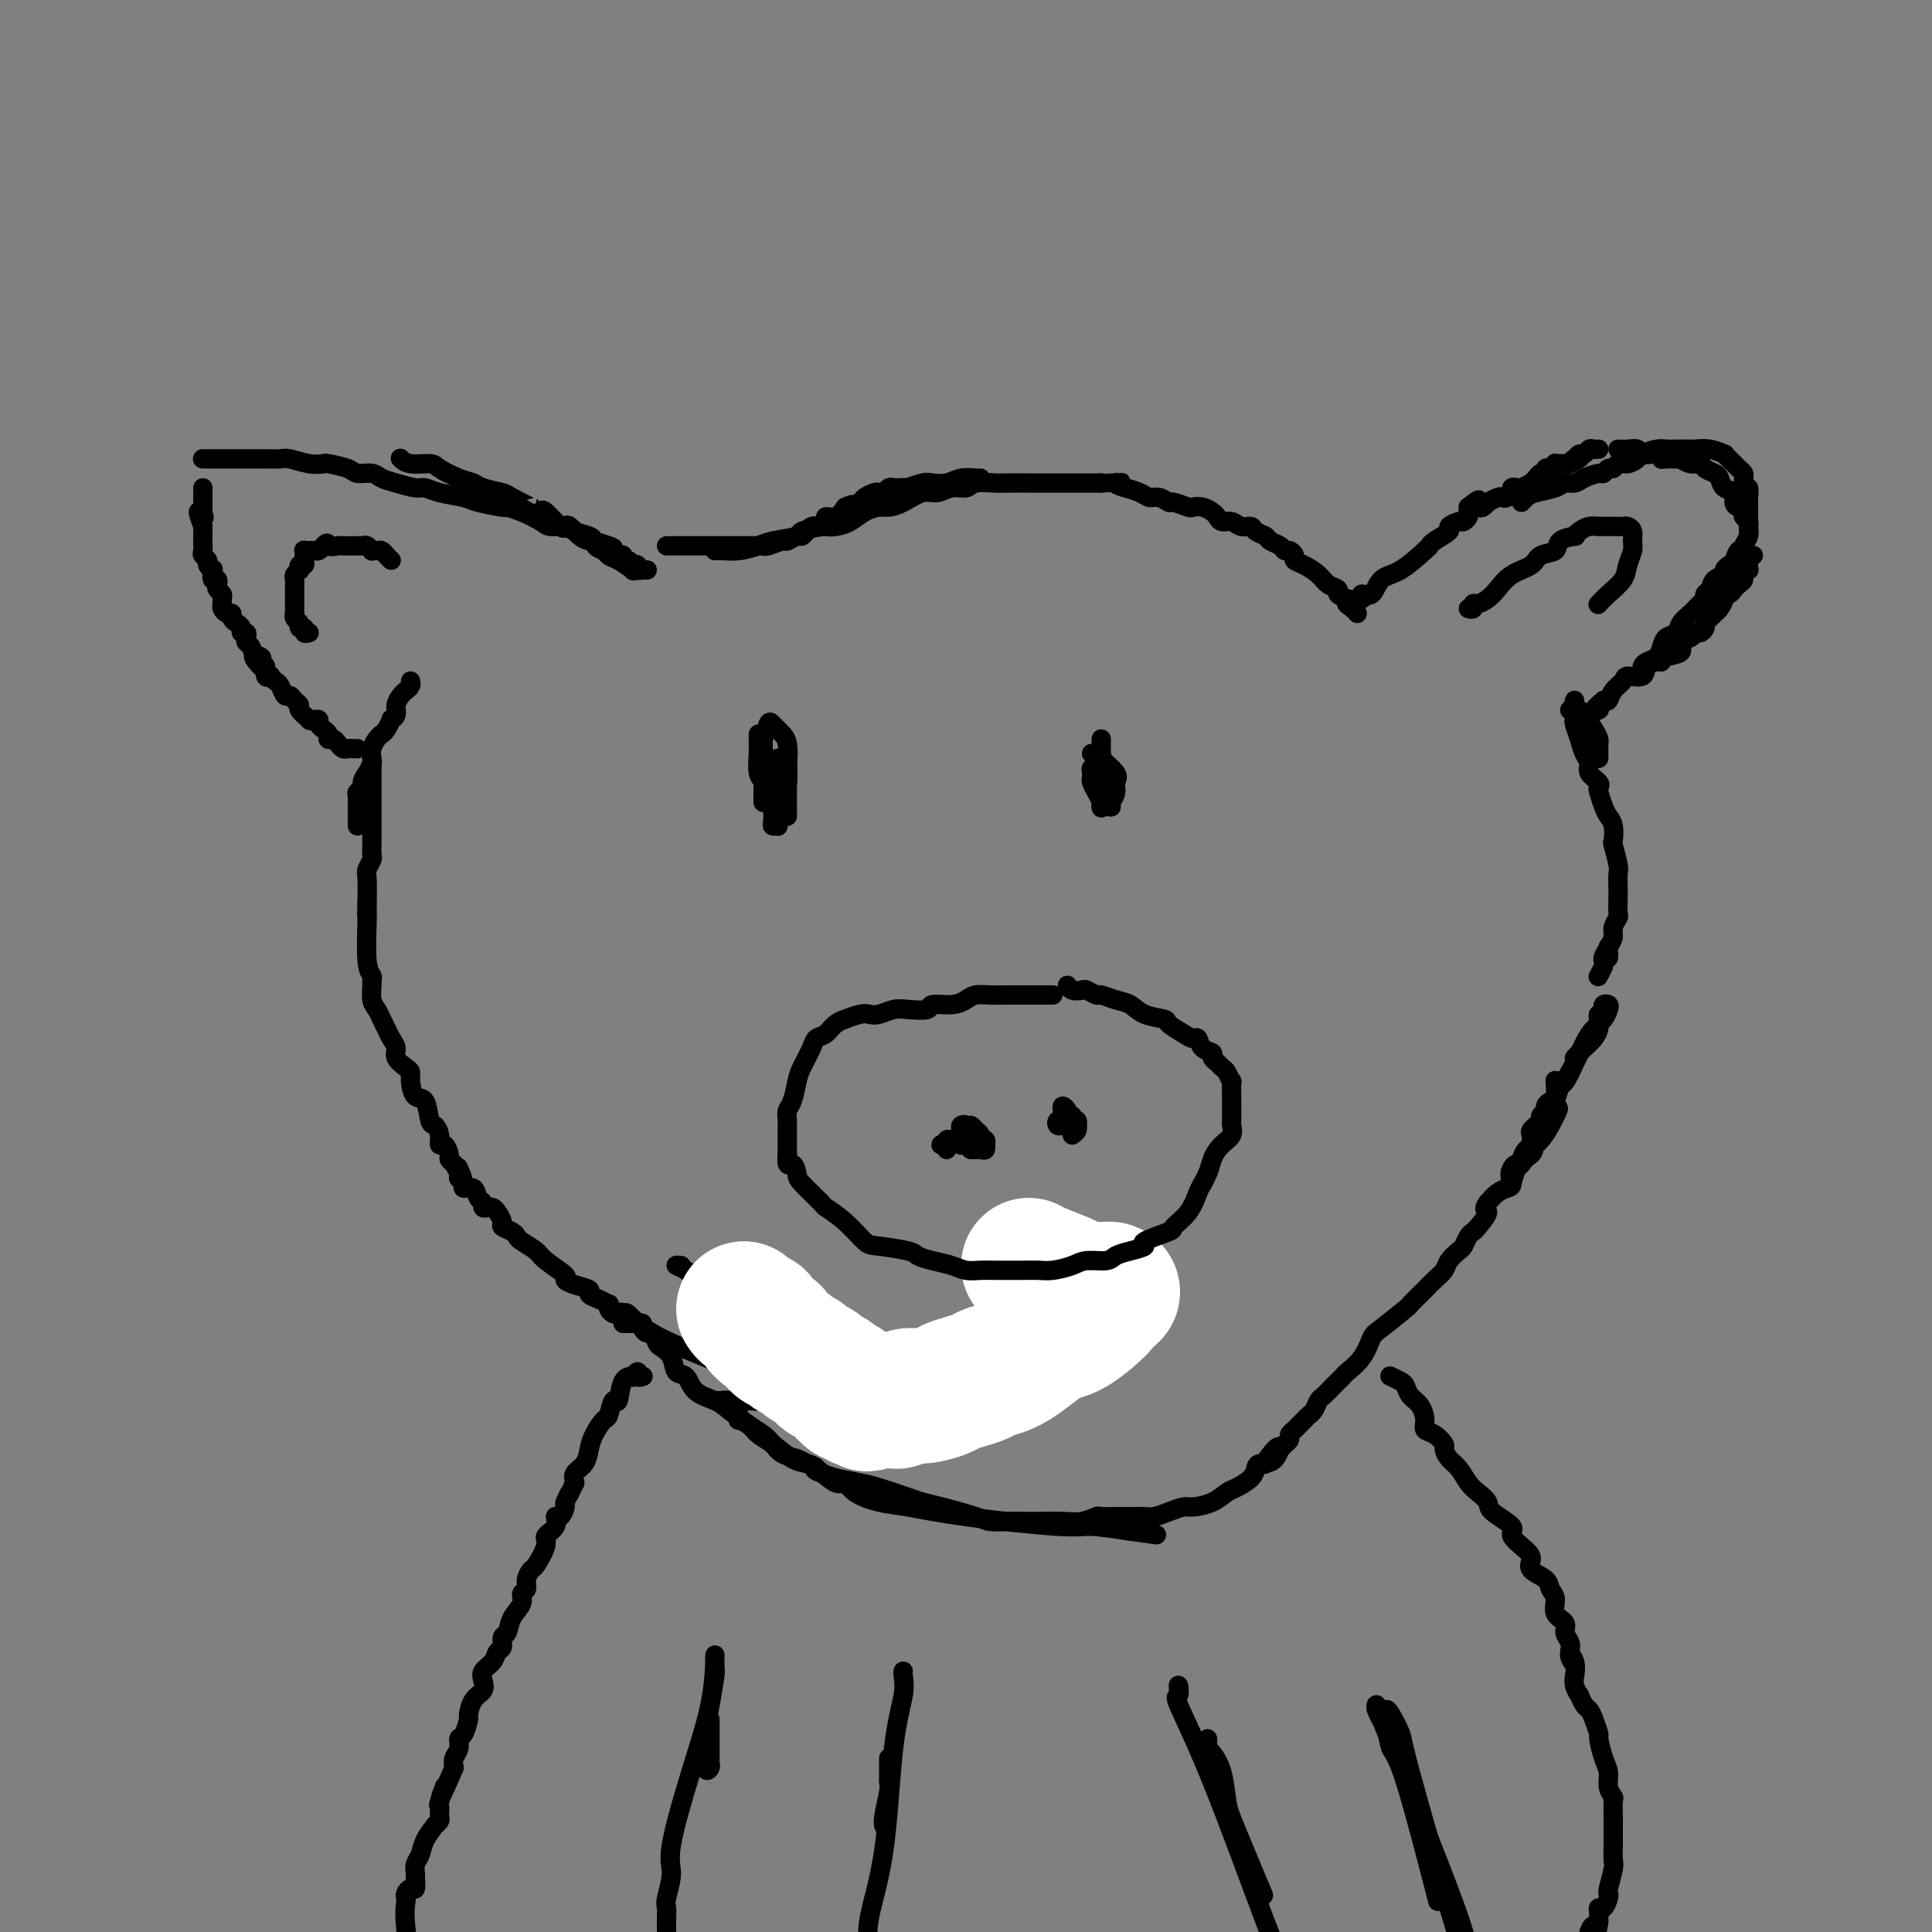 <svg viewBox='0 0 400 400' version='1.1' xmlns='http://www.w3.org/2000/svg' xmlns:xlink='http://www.w3.org/1999/xlink'><rect x="0" y="0" width="400" height="400" fill="#808080" stroke="none"/><g fill='none' stroke='#000000' stroke-width='4' stroke-linecap='round' stroke-linejoin='round'><path d='M77,158c-0.000,0.336 -0.000,0.671 0,1c0.000,0.329 0.000,0.650 0,1c-0.000,0.350 -0.000,0.728 0,1c0.000,0.272 0.000,0.436 0,1c-0.000,0.564 -0.000,1.526 0,2c0.000,0.474 0.000,0.459 0,1c-0.000,0.541 -0.000,1.638 0,2c0.000,0.362 0.000,-0.010 0,0c-0.000,0.010 -0.000,0.401 0,1c0.000,0.599 0.000,1.406 0,2c-0.000,0.594 -0.000,0.975 0,1c0.000,0.025 0.001,-0.307 0,0c-0.001,0.307 -0.004,1.252 0,2c0.004,0.748 0.015,1.300 0,2c-0.015,0.700 -0.057,1.547 0,2c0.057,0.453 0.211,0.513 0,1c-0.211,0.487 -0.788,1.400 -1,2c-0.212,0.600 -0.061,0.886 0,2c0.061,1.114 0.030,3.057 0,5'/><path d='M76,187c-0.154,4.653 -0.037,1.786 0,1c0.037,-0.786 -0.004,0.511 0,1c0.004,0.489 0.054,0.171 0,2c-0.054,1.829 -0.211,5.806 0,8c0.211,2.194 0.792,2.604 1,3c0.208,0.396 0.045,0.777 0,1c-0.045,0.223 0.030,0.286 0,1c-0.030,0.714 -0.163,2.078 0,3c0.163,0.922 0.622,1.402 1,2c0.378,0.598 0.674,1.315 1,2c0.326,0.685 0.682,1.339 1,2c0.318,0.661 0.597,1.328 1,2c0.403,0.672 0.931,1.347 1,2c0.069,0.653 -0.319,1.282 0,2c0.319,0.718 1.346,1.523 2,2c0.654,0.477 0.935,0.626 1,1c0.065,0.374 -0.085,0.975 0,2c0.085,1.025 0.405,2.476 1,3c0.595,0.524 1.465,0.120 2,1c0.535,0.880 0.734,3.043 1,4c0.266,0.957 0.597,0.708 1,1c0.403,0.292 0.878,1.125 1,2c0.122,0.875 -0.108,1.793 0,2c0.108,0.207 0.555,-0.295 1,0c0.445,0.295 0.889,1.387 1,2c0.111,0.613 -0.111,0.747 0,1c0.111,0.253 0.556,0.627 1,1'/><path d='M94,241c2.851,5.439 1.480,2.036 1,1c-0.480,-1.036 -0.069,0.295 0,1c0.069,0.705 -0.203,0.784 0,1c0.203,0.216 0.881,0.568 1,1c0.119,0.432 -0.323,0.942 0,1c0.323,0.058 1.410,-0.338 2,0c0.590,0.338 0.683,1.411 1,2c0.317,0.589 0.858,0.696 1,1c0.142,0.304 -0.115,0.806 0,1c0.115,0.194 0.604,0.079 1,0c0.396,-0.079 0.701,-0.123 1,0c0.299,0.123 0.591,0.415 1,1c0.409,0.585 0.934,1.465 1,2c0.066,0.535 -0.326,0.724 0,1c0.326,0.276 1.369,0.639 2,1c0.631,0.361 0.850,0.720 1,1c0.150,0.280 0.231,0.481 1,1c0.769,0.519 2.224,1.358 3,2c0.776,0.642 0.871,1.089 2,2c1.129,0.911 3.292,2.286 4,3c0.708,0.714 -0.039,0.769 0,1c0.039,0.231 0.866,0.640 2,1c1.134,0.360 2.577,0.670 3,1c0.423,0.330 -0.175,0.680 0,1c0.175,0.320 1.122,0.611 2,1c0.878,0.389 1.688,0.875 2,1c0.312,0.125 0.125,-0.111 0,0c-0.125,0.111 -0.187,0.568 0,1c0.187,0.432 0.625,0.838 1,1c0.375,0.162 0.688,0.081 1,0'/><path d='M128,272c3.946,2.773 1.809,0.704 1,0c-0.809,-0.704 -0.292,-0.043 0,0c0.292,0.043 0.358,-0.532 1,0c0.642,0.532 1.859,2.170 5,4c3.141,1.830 8.204,3.853 11,5c2.796,1.147 3.324,1.418 5,2c1.676,0.582 4.501,1.476 6,2c1.499,0.524 1.673,0.680 2,1c0.327,0.320 0.808,0.806 1,1c0.192,0.194 0.096,0.097 0,0'/><path d='M74,171c-0.000,-0.372 -0.000,-0.744 0,-1c0.000,-0.256 0.000,-0.397 0,-1c-0.000,-0.603 -0.001,-1.668 0,-2c0.001,-0.332 0.004,0.070 0,0c-0.004,-0.070 -0.016,-0.613 0,-1c0.016,-0.387 0.060,-0.617 0,-1c-0.060,-0.383 -0.222,-0.919 0,-1c0.222,-0.081 0.830,0.291 1,0c0.170,-0.291 -0.099,-1.247 0,-2c0.099,-0.753 0.565,-1.305 1,-2c0.435,-0.695 0.837,-1.535 1,-2c0.163,-0.465 0.085,-0.557 0,-1c-0.085,-0.443 -0.176,-1.237 0,-2c0.176,-0.763 0.621,-1.496 1,-2c0.379,-0.504 0.694,-0.778 1,-1c0.306,-0.222 0.603,-0.391 1,-1c0.397,-0.609 0.894,-1.658 1,-2c0.106,-0.342 -0.179,0.025 0,0c0.179,-0.025 0.822,-0.440 1,-1c0.178,-0.560 -0.110,-1.264 0,-2c0.110,-0.736 0.618,-1.504 1,-2c0.382,-0.496 0.639,-0.721 1,-1c0.361,-0.279 0.828,-0.614 1,-1c0.172,-0.386 0.049,-0.825 0,-1c-0.049,-0.175 -0.025,-0.088 0,0'/><path d='M74,155c-0.447,-0.002 -0.893,-0.003 -1,0c-0.107,0.003 0.126,0.011 0,0c-0.126,-0.011 -0.612,-0.041 -1,0c-0.388,0.041 -0.678,0.154 -1,0c-0.322,-0.154 -0.675,-0.576 -1,-1c-0.325,-0.424 -0.622,-0.848 -1,-1c-0.378,-0.152 -0.836,-0.030 -1,0c-0.164,0.030 -0.034,-0.033 0,0c0.034,0.033 -0.029,0.163 0,0c0.029,-0.163 0.149,-0.618 0,-1c-0.149,-0.382 -0.566,-0.691 -1,-1c-0.434,-0.309 -0.885,-0.617 -1,-1c-0.115,-0.383 0.105,-0.841 0,-1c-0.105,-0.159 -0.535,-0.017 -1,0c-0.465,0.017 -0.965,-0.089 -1,0c-0.035,0.089 0.394,0.373 0,0c-0.394,-0.373 -1.611,-1.405 -2,-2c-0.389,-0.595 0.050,-0.755 0,-1c-0.050,-0.245 -0.591,-0.576 -1,-1c-0.409,-0.424 -0.688,-0.940 -1,-1c-0.312,-0.060 -0.657,0.337 -1,0c-0.343,-0.337 -0.684,-1.409 -1,-2c-0.316,-0.591 -0.606,-0.702 -1,-1c-0.394,-0.298 -0.893,-0.784 -1,-1c-0.107,-0.216 0.177,-0.161 0,0c-0.177,0.161 -0.817,0.428 -1,0c-0.183,-0.428 0.091,-1.551 0,-2c-0.091,-0.449 -0.545,-0.225 -1,0'/><path d='M54,138c-3.045,-3.112 -0.659,-2.392 0,-2c0.659,0.392 -0.411,0.455 -1,0c-0.589,-0.455 -0.698,-1.427 -1,-2c-0.302,-0.573 -0.798,-0.745 -1,-1c-0.202,-0.255 -0.109,-0.593 0,-1c0.109,-0.407 0.236,-0.882 0,-1c-0.236,-0.118 -0.833,0.122 -1,0c-0.167,-0.122 0.096,-0.606 0,-1c-0.096,-0.394 -0.551,-0.697 -1,-1c-0.449,-0.303 -0.891,-0.606 -1,-1c-0.109,-0.394 0.114,-0.879 0,-1c-0.114,-0.121 -0.565,0.122 -1,0c-0.435,-0.122 -0.852,-0.610 -1,-1c-0.148,-0.390 -0.026,-0.681 0,-1c0.026,-0.319 -0.045,-0.664 0,-1c0.045,-0.336 0.204,-0.662 0,-1c-0.204,-0.338 -0.773,-0.687 -1,-1c-0.227,-0.313 -0.112,-0.591 0,-1c0.112,-0.409 0.222,-0.950 0,-1c-0.222,-0.050 -0.776,0.390 -1,0c-0.224,-0.390 -0.116,-1.610 0,-2c0.116,-0.390 0.241,0.050 0,0c-0.241,-0.050 -0.849,-0.591 -1,-1c-0.151,-0.409 0.156,-0.686 0,-1c-0.156,-0.314 -0.774,-0.665 -1,-1c-0.226,-0.335 -0.061,-0.654 0,-1c0.061,-0.346 0.016,-0.720 0,-1c-0.016,-0.280 -0.004,-0.467 0,-1c0.004,-0.533 0.001,-1.413 0,-2c-0.001,-0.587 -0.000,-0.882 0,-1c0.000,-0.118 0.000,-0.059 0,0'/><path d='M42,109c-1.856,-4.897 -0.497,-2.639 0,-2c0.497,0.639 0.133,-0.339 0,-1c-0.133,-0.661 -0.036,-1.004 0,-1c0.036,0.004 0.010,0.355 0,0c-0.010,-0.355 -0.003,-1.415 0,-2c0.003,-0.585 0.001,-0.696 0,-1c-0.001,-0.304 -0.000,-0.801 0,-1c0.000,-0.199 0.000,-0.099 0,0'/><path d='M42,95c-0.053,-0.000 -0.106,-0.000 0,0c0.106,0.000 0.370,0.000 1,0c0.630,-0.000 1.628,-0.000 2,0c0.372,0.000 0.120,0.000 1,0c0.880,-0.000 2.891,-0.001 4,0c1.109,0.001 1.314,0.004 2,0c0.686,-0.004 1.852,-0.015 3,0c1.148,0.015 2.280,0.056 3,0c0.720,-0.056 1.030,-0.208 2,0c0.970,0.208 2.601,0.778 4,1c1.399,0.222 2.567,0.097 3,0c0.433,-0.097 0.132,-0.167 1,0c0.868,0.167 2.906,0.569 4,1c1.094,0.431 1.245,0.890 2,1c0.755,0.110 2.113,-0.129 3,0c0.887,0.129 1.302,0.626 2,1c0.698,0.374 1.679,0.625 3,1c1.321,0.375 2.984,0.874 4,1c1.016,0.126 1.387,-0.120 2,0c0.613,0.120 1.469,0.606 3,1c1.531,0.394 3.738,0.696 5,1c1.262,0.304 1.578,0.610 3,1c1.422,0.390 3.951,0.865 5,1c1.049,0.135 0.617,-0.070 1,0c0.383,0.070 1.582,0.414 3,1c1.418,0.586 3.056,1.414 4,2c0.944,0.586 1.195,0.931 2,1c0.805,0.069 2.164,-0.136 3,0c0.836,0.136 1.148,0.614 2,1c0.852,0.386 2.243,0.682 3,1c0.757,0.318 0.878,0.659 1,1'/><path d='M123,112c7.300,2.331 2.548,1.160 1,1c-1.548,-0.160 0.106,0.693 1,1c0.894,0.307 1.027,0.068 1,0c-0.027,-0.068 -0.213,0.033 0,0c0.213,-0.033 0.827,-0.201 1,0c0.173,0.201 -0.095,0.771 0,1c0.095,0.229 0.551,0.118 1,0c0.449,-0.118 0.890,-0.241 1,0c0.110,0.241 -0.110,0.848 0,1c0.110,0.152 0.551,-0.152 1,0c0.449,0.152 0.908,0.759 1,1c0.092,0.241 -0.181,0.117 0,0c0.181,-0.117 0.818,-0.227 1,0c0.182,0.227 -0.089,0.792 0,1c0.089,0.208 0.538,0.057 1,0c0.462,-0.057 0.937,-0.022 1,0c0.063,0.022 -0.287,0.032 -1,0c-0.713,-0.032 -1.791,-0.106 -2,0c-0.209,0.106 0.449,0.393 0,0c-0.449,-0.393 -2.007,-1.466 -3,-2c-0.993,-0.534 -1.421,-0.529 -2,-1c-0.579,-0.471 -1.307,-1.419 -2,-2c-0.693,-0.581 -1.349,-0.794 -2,-1c-0.651,-0.206 -1.295,-0.406 -2,-1c-0.705,-0.594 -1.471,-1.582 -2,-2c-0.529,-0.418 -0.822,-0.267 -1,0c-0.178,0.267 -0.240,0.649 -1,0c-0.760,-0.649 -2.217,-2.328 -3,-3c-0.783,-0.672 -0.891,-0.336 -1,0'/><path d='M112,106c-3.630,-1.974 -1.707,-0.910 -2,-1c-0.293,-0.090 -2.804,-1.332 -4,-2c-1.196,-0.668 -1.077,-0.760 -2,-1c-0.923,-0.240 -2.889,-0.629 -4,-1c-1.111,-0.371 -1.369,-0.725 -2,-1c-0.631,-0.275 -1.637,-0.470 -3,-1c-1.363,-0.530 -3.083,-1.396 -4,-2c-0.917,-0.604 -1.029,-0.945 -2,-1c-0.971,-0.055 -2.800,0.178 -4,0c-1.200,-0.178 -1.771,-0.765 -2,-1c-0.229,-0.235 -0.114,-0.117 0,0'/><path d='M138,113c0.869,0.000 1.738,0.000 2,0c0.262,-0.000 -0.084,-0.000 0,0c0.084,0.000 0.599,0.000 1,0c0.401,-0.000 0.688,-0.000 1,0c0.312,0.000 0.647,0.000 1,0c0.353,-0.000 0.722,-0.000 1,0c0.278,0.000 0.463,0.000 1,0c0.537,-0.000 1.424,-0.000 2,0c0.576,0.000 0.841,0.000 1,0c0.159,-0.000 0.214,-0.000 1,0c0.786,0.000 2.305,0.000 3,0c0.695,-0.000 0.568,-0.000 1,0c0.432,0.000 1.423,0.001 2,0c0.577,-0.001 0.740,-0.004 1,0c0.260,0.004 0.618,0.016 1,0c0.382,-0.016 0.789,-0.061 1,0c0.211,0.061 0.228,0.227 1,0c0.772,-0.227 2.301,-0.848 3,-1c0.699,-0.152 0.568,0.166 1,0c0.432,-0.166 1.425,-0.815 2,-1c0.575,-0.185 0.731,0.095 1,0c0.269,-0.095 0.651,-0.564 1,-1c0.349,-0.436 0.666,-0.839 1,-1c0.334,-0.161 0.684,-0.080 1,0c0.316,0.080 0.599,0.160 1,0c0.401,-0.160 0.922,-0.558 1,-1c0.078,-0.442 -0.287,-0.927 0,-1c0.287,-0.073 1.225,0.265 2,0c0.775,-0.265 1.388,-1.132 2,-2'/><path d='M175,105c2.743,-1.189 1.102,-0.161 1,0c-0.102,0.161 1.335,-0.544 2,-1c0.665,-0.456 0.559,-0.662 1,-1c0.441,-0.338 1.428,-0.809 2,-1c0.572,-0.191 0.729,-0.104 1,0c0.271,0.104 0.655,0.224 1,0c0.345,-0.224 0.650,-0.791 1,-1c0.350,-0.209 0.745,-0.060 1,0c0.255,0.060 0.371,0.030 1,0c0.629,-0.030 1.771,-0.060 2,0c0.229,0.060 -0.456,0.208 0,0c0.456,-0.208 2.052,-0.774 3,-1c0.948,-0.226 1.249,-0.113 2,0c0.751,0.113 1.953,0.226 3,0c1.047,-0.226 1.941,-0.793 3,-1c1.059,-0.207 2.285,-0.056 3,0c0.715,0.056 0.919,0.016 1,0c0.081,-0.016 0.041,-0.008 0,0'/><path d='M148,114c0.372,0.006 0.743,0.013 1,0c0.257,-0.013 0.399,-0.045 1,0c0.601,0.045 1.660,0.167 3,0c1.340,-0.167 2.962,-0.623 4,-1c1.038,-0.377 1.492,-0.676 3,-1c1.508,-0.324 4.069,-0.675 5,-1c0.931,-0.325 0.230,-0.625 1,-1c0.770,-0.375 3.010,-0.825 4,-1c0.990,-0.175 0.730,-0.075 1,0c0.270,0.075 1.069,0.126 2,0c0.931,-0.126 1.995,-0.428 3,-1c1.005,-0.572 1.953,-1.415 3,-2c1.047,-0.585 2.195,-0.912 3,-1c0.805,-0.088 1.268,0.063 2,0c0.732,-0.063 1.733,-0.342 3,-1c1.267,-0.658 2.799,-1.697 4,-2c1.201,-0.303 2.072,0.129 3,0c0.928,-0.129 1.913,-0.819 3,-1c1.087,-0.181 2.276,0.148 3,0c0.724,-0.148 0.984,-0.772 2,-1c1.016,-0.228 2.790,-0.061 4,0c1.210,0.061 1.857,0.016 3,0c1.143,-0.016 2.783,-0.004 4,0c1.217,0.004 2.013,0.001 3,0c0.987,-0.001 2.165,-0.000 3,0c0.835,0.000 1.326,0.000 2,0c0.674,-0.000 1.531,-0.000 2,0c0.469,0.000 0.549,0.000 1,0c0.451,-0.000 1.272,-0.000 2,0c0.728,0.000 1.364,0.000 2,0'/><path d='M228,100c6.271,-0.373 3.448,-0.306 3,0c-0.448,0.306 1.479,0.851 2,1c0.521,0.149 -0.365,-0.100 0,0c0.365,0.100 1.979,0.548 3,1c1.021,0.452 1.447,0.910 2,1c0.553,0.090 1.233,-0.186 2,0c0.767,0.186 1.623,0.834 2,1c0.377,0.166 0.276,-0.149 1,0c0.724,0.149 2.274,0.760 3,1c0.726,0.240 0.627,0.107 1,0c0.373,-0.107 1.216,-0.187 2,0c0.784,0.187 1.508,0.643 2,1c0.492,0.357 0.752,0.617 1,1c0.248,0.383 0.485,0.890 1,1c0.515,0.110 1.308,-0.178 2,0c0.692,0.178 1.284,0.821 2,1c0.716,0.179 1.558,-0.107 2,0c0.442,0.107 0.486,0.607 1,1c0.514,0.393 1.499,0.679 2,1c0.501,0.321 0.516,0.677 1,1c0.484,0.323 1.435,0.611 2,1c0.565,0.389 0.745,0.877 1,1c0.255,0.123 0.586,-0.119 1,0c0.414,0.119 0.911,0.599 1,1c0.089,0.401 -0.231,0.723 0,1c0.231,0.277 1.013,0.508 2,1c0.987,0.492 2.179,1.245 3,2c0.821,0.755 1.272,1.512 2,2c0.728,0.488 1.735,0.708 2,1c0.265,0.292 -0.210,0.655 0,1c0.210,0.345 1.105,0.673 2,1'/><path d='M279,124c3.049,2.502 0.673,1.258 0,1c-0.673,-0.258 0.357,0.469 1,1c0.643,0.531 0.898,0.866 1,1c0.102,0.134 0.051,0.067 0,0'/><path d='M282,124c-0.188,-0.506 -0.376,-1.011 0,-1c0.376,0.011 1.316,0.539 2,0c0.684,-0.539 1.112,-2.146 2,-3c0.888,-0.854 2.236,-0.953 4,-2c1.764,-1.047 3.945,-3.040 5,-4c1.055,-0.960 0.983,-0.888 1,-1c0.017,-0.112 0.123,-0.407 1,-1c0.877,-0.593 2.526,-1.482 3,-2c0.474,-0.518 -0.227,-0.664 0,-1c0.227,-0.336 1.381,-0.864 2,-1c0.619,-0.136 0.702,0.118 1,0c0.298,-0.118 0.811,-0.609 1,-1c0.189,-0.391 0.054,-0.683 0,-1c-0.054,-0.317 -0.027,-0.658 0,-1'/><path d='M304,105c3.643,-2.941 1.751,-0.792 1,0c-0.751,0.792 -0.361,0.227 0,0c0.361,-0.227 0.692,-0.117 1,0c0.308,0.117 0.593,0.241 1,0c0.407,-0.241 0.935,-0.848 1,-1c0.065,-0.152 -0.333,0.151 0,0c0.333,-0.151 1.396,-0.758 2,-1c0.604,-0.242 0.749,-0.121 1,0c0.251,0.121 0.606,0.242 1,0c0.394,-0.242 0.825,-0.849 1,-1c0.175,-0.151 0.093,0.152 0,0c-0.093,-0.152 -0.198,-0.758 0,-1c0.198,-0.242 0.697,-0.120 1,0c0.303,0.120 0.410,0.238 1,0c0.590,-0.238 1.665,-0.833 2,-1c0.335,-0.167 -0.069,0.095 0,0c0.069,-0.095 0.610,-0.548 1,-1c0.390,-0.452 0.630,-0.905 1,-1c0.370,-0.095 0.870,0.167 1,0c0.130,-0.167 -0.110,-0.763 0,-1c0.110,-0.237 0.568,-0.116 1,0c0.432,0.116 0.837,0.227 1,0c0.163,-0.227 0.085,-0.793 0,-1c-0.085,-0.207 -0.177,-0.055 0,0c0.177,0.055 0.625,0.015 1,0c0.375,-0.015 0.679,-0.004 1,0c0.321,0.004 0.661,0.002 1,0'/><path d='M325,96c3.488,-1.636 1.708,-1.227 1,-1c-0.708,0.227 -0.345,0.271 0,0c0.345,-0.271 0.670,-0.857 1,-1c0.330,-0.143 0.663,0.158 1,0c0.337,-0.158 0.678,-0.774 1,-1c0.322,-0.226 0.625,-0.061 1,0c0.375,0.061 0.821,0.017 1,0c0.179,-0.017 0.089,-0.009 0,0'/><path d='M335,93c0.637,0.030 1.275,0.060 2,0c0.725,-0.060 1.539,-0.208 2,0c0.461,0.208 0.569,0.774 1,1c0.431,0.226 1.185,0.113 2,0c0.815,-0.113 1.691,-0.228 2,0c0.309,0.228 0.050,0.797 0,1c-0.050,0.203 0.109,0.040 1,0c0.891,-0.040 2.514,0.045 3,0c0.486,-0.045 -0.164,-0.219 0,0c0.164,0.219 1.144,0.831 2,1c0.856,0.169 1.590,-0.105 2,0c0.410,0.105 0.496,0.591 1,1c0.504,0.409 1.427,0.743 2,1c0.573,0.257 0.797,0.437 1,1c0.203,0.563 0.384,1.509 1,2c0.616,0.491 1.668,0.527 2,1c0.332,0.473 -0.056,1.384 0,2c0.056,0.616 0.555,0.938 1,1c0.445,0.062 0.837,-0.137 1,0c0.163,0.137 0.096,0.610 0,1c-0.096,0.390 -0.222,0.697 0,1c0.222,0.303 0.792,0.603 1,1c0.208,0.397 0.056,0.890 0,1c-0.056,0.110 -0.015,-0.163 0,0c0.015,0.163 0.004,0.761 0,1c-0.004,0.239 -0.002,0.120 0,0'/><path d='M363,115c-0.425,0.341 -0.850,0.683 -1,1c-0.150,0.317 -0.025,0.610 0,1c0.025,0.390 -0.049,0.878 0,1c0.049,0.122 0.220,-0.122 0,0c-0.220,0.122 -0.832,0.611 -1,1c-0.168,0.389 0.109,0.678 0,1c-0.109,0.322 -0.603,0.677 -1,1c-0.397,0.323 -0.698,0.615 -1,1c-0.302,0.385 -0.606,0.863 -1,1c-0.394,0.137 -0.879,-0.065 -1,0c-0.121,0.065 0.121,0.399 0,1c-0.121,0.601 -0.606,1.470 -1,2c-0.394,0.530 -0.697,0.720 -1,1c-0.303,0.280 -0.606,0.648 -1,1c-0.394,0.352 -0.878,0.686 -1,1c-0.122,0.314 0.117,0.608 0,1c-0.117,0.392 -0.589,0.882 -1,1c-0.411,0.118 -0.762,-0.138 -1,0c-0.238,0.138 -0.365,0.668 -1,1c-0.635,0.332 -1.780,0.467 -2,1c-0.220,0.533 0.484,1.465 0,2c-0.484,0.535 -2.155,0.673 -3,1c-0.845,0.327 -0.864,0.843 -1,1c-0.136,0.157 -0.388,-0.047 -1,0c-0.612,0.047 -1.582,0.344 -2,1c-0.418,0.656 -0.283,1.672 -1,2c-0.717,0.328 -2.286,-0.031 -3,0c-0.714,0.031 -0.573,0.452 -1,1c-0.427,0.548 -1.423,1.225 -2,2c-0.577,0.775 -0.736,1.650 -1,2c-0.264,0.350 -0.632,0.175 -1,0'/><path d='M332,145c-3.292,2.651 -1.522,2.278 -1,2c0.522,-0.278 -0.206,-0.459 -1,0c-0.794,0.459 -1.656,1.560 -2,2c-0.344,0.440 -0.172,0.220 0,0'/><path d='M340,139c-0.060,-0.328 -0.119,-0.655 0,-1c0.119,-0.345 0.417,-0.707 1,-1c0.583,-0.293 1.451,-0.515 2,-1c0.549,-0.485 0.780,-1.232 1,-2c0.220,-0.768 0.430,-1.558 1,-2c0.570,-0.442 1.502,-0.538 2,-1c0.498,-0.462 0.563,-1.290 1,-2c0.437,-0.710 1.245,-1.303 2,-2c0.755,-0.697 1.458,-1.500 2,-2c0.542,-0.500 0.924,-0.697 1,-1c0.076,-0.303 -0.152,-0.711 0,-1c0.152,-0.289 0.685,-0.459 1,-1c0.315,-0.541 0.413,-1.453 1,-2c0.587,-0.547 1.663,-0.729 2,-1c0.337,-0.271 -0.063,-0.632 0,-1c0.063,-0.368 0.590,-0.742 1,-1c0.410,-0.258 0.702,-0.401 1,-1c0.298,-0.599 0.602,-1.656 1,-2c0.398,-0.344 0.891,0.024 1,0c0.109,-0.024 -0.167,-0.439 0,-1c0.167,-0.561 0.777,-1.268 1,-2c0.223,-0.732 0.060,-1.487 0,-2c-0.060,-0.513 -0.016,-0.782 0,-1c0.016,-0.218 0.004,-0.386 0,-1c-0.004,-0.614 -0.000,-1.675 0,-2c0.000,-0.325 -0.004,0.085 0,0c0.004,-0.085 0.015,-0.664 0,-1c-0.015,-0.336 -0.056,-0.430 0,-1c0.056,-0.570 0.207,-1.615 0,-2c-0.207,-0.385 -0.774,-0.110 -1,0c-0.226,0.110 -0.113,0.055 0,0'/><path d='M361,101c0.003,-2.190 0.011,-1.165 0,-1c-0.011,0.165 -0.041,-0.529 0,-1c0.041,-0.471 0.152,-0.717 0,-1c-0.152,-0.283 -0.567,-0.602 -1,-1c-0.433,-0.398 -0.884,-0.876 -1,-1c-0.116,-0.124 0.104,0.107 0,0c-0.104,-0.107 -0.533,-0.550 -1,-1c-0.467,-0.450 -0.974,-0.905 -1,-1c-0.026,-0.095 0.428,0.171 0,0c-0.428,-0.171 -1.739,-0.778 -3,-1c-1.261,-0.222 -2.472,-0.060 -3,0c-0.528,0.060 -0.373,0.019 -1,0c-0.627,-0.019 -2.037,-0.017 -3,0c-0.963,0.017 -1.479,0.047 -2,0c-0.521,-0.047 -1.046,-0.171 -2,0c-0.954,0.171 -2.335,0.638 -3,1c-0.665,0.362 -0.612,0.618 -1,1c-0.388,0.382 -1.218,0.891 -2,1c-0.782,0.109 -1.517,-0.182 -2,0c-0.483,0.182 -0.714,0.836 -1,1c-0.286,0.164 -0.629,-0.162 -1,0c-0.371,0.162 -0.771,0.813 -1,1c-0.229,0.187 -0.286,-0.091 -1,0c-0.714,0.091 -2.086,0.549 -3,1c-0.914,0.451 -1.372,0.894 -2,1c-0.628,0.106 -1.426,-0.126 -2,0c-0.574,0.126 -0.925,0.608 -2,1c-1.075,0.392 -2.876,0.693 -4,1c-1.124,0.307 -1.572,0.621 -2,1c-0.428,0.379 -0.837,0.823 -1,1c-0.163,0.177 -0.082,0.089 0,0'/><path d='M326,145c-0.097,0.319 -0.194,0.639 0,1c0.194,0.361 0.679,0.765 1,1c0.321,0.235 0.478,0.301 1,1c0.522,0.699 1.408,2.033 2,3c0.592,0.967 0.891,1.569 1,2c0.109,0.431 0.029,0.690 0,1c-0.029,0.310 -0.008,0.671 0,1c0.008,0.329 0.002,0.627 0,1c-0.002,0.373 -0.001,0.821 0,1c0.001,0.179 0.000,0.090 0,0'/><path d='M325,147c0.414,0.314 0.828,0.628 1,1c0.172,0.372 0.101,0.803 0,1c-0.101,0.197 -0.233,0.160 0,1c0.233,0.840 0.831,2.556 1,3c0.169,0.444 -0.091,-0.386 0,0c0.091,0.386 0.532,1.988 1,3c0.468,1.012 0.962,1.435 1,2c0.038,0.565 -0.379,1.271 0,2c0.379,0.729 1.554,1.480 2,2c0.446,0.520 0.162,0.809 0,1c-0.162,0.191 -0.201,0.283 0,1c0.201,0.717 0.641,2.059 1,3c0.359,0.941 0.636,1.481 1,2c0.364,0.519 0.816,1.016 1,2c0.184,0.984 0.102,2.456 0,3c-0.102,0.544 -0.223,0.161 0,1c0.223,0.839 0.792,2.901 1,4c0.208,1.099 0.057,1.235 0,2c-0.057,0.765 -0.019,2.158 0,3c0.019,0.842 0.020,1.132 0,2c-0.020,0.868 -0.061,2.316 0,3c0.061,0.684 0.222,0.606 0,1c-0.222,0.394 -0.829,1.260 -1,2c-0.171,0.740 0.094,1.354 0,2c-0.094,0.646 -0.547,1.323 -1,2'/><path d='M333,196c-0.095,4.048 0.167,1.666 0,1c-0.167,-0.666 -0.763,0.382 -1,1c-0.237,0.618 -0.115,0.805 0,1c0.115,0.195 0.223,0.399 0,1c-0.223,0.601 -0.778,1.600 -1,2c-0.222,0.400 -0.111,0.200 0,0'/><path d='M322,224c0.006,0.085 0.012,0.169 0,0c-0.012,-0.169 -0.040,-0.592 0,0c0.040,0.592 0.150,2.200 0,3c-0.150,0.800 -0.561,0.791 -1,1c-0.439,0.209 -0.906,0.634 -1,1c-0.094,0.366 0.186,0.671 0,1c-0.186,0.329 -0.838,0.680 -1,1c-0.162,0.320 0.167,0.610 0,1c-0.167,0.390 -0.829,0.882 -1,1c-0.171,0.118 0.148,-0.138 0,0c-0.148,0.138 -0.761,0.670 -1,1c-0.239,0.330 -0.102,0.456 0,1c0.102,0.544 0.168,1.504 0,2c-0.168,0.496 -0.571,0.527 -1,1c-0.429,0.473 -0.886,1.387 -1,2c-0.114,0.613 0.113,0.925 0,1c-0.113,0.075 -0.566,-0.086 -1,0c-0.434,0.086 -0.849,0.418 -1,1c-0.151,0.582 -0.037,1.413 0,2c0.037,0.587 -0.002,0.931 0,1c0.002,0.069 0.045,-0.135 0,0c-0.045,0.135 -0.178,0.609 0,0c0.178,-0.609 0.667,-2.302 1,-3c0.333,-0.698 0.509,-0.400 1,-1c0.491,-0.600 1.297,-2.099 2,-3c0.703,-0.901 1.305,-1.204 2,-2c0.695,-0.796 1.484,-2.085 2,-3c0.516,-0.915 0.758,-1.458 1,-2'/><path d='M322,231c1.339,-2.376 0.185,-1.314 0,-2c-0.185,-0.686 0.597,-3.118 1,-4c0.403,-0.882 0.426,-0.214 1,-1c0.574,-0.786 1.699,-3.025 2,-4c0.301,-0.975 -0.220,-0.684 0,-1c0.220,-0.316 1.182,-1.237 2,-2c0.818,-0.763 1.491,-1.366 2,-2c0.509,-0.634 0.855,-1.297 1,-2c0.145,-0.703 0.091,-1.446 0,-2c-0.091,-0.554 -0.217,-0.920 0,-1c0.217,-0.080 0.777,0.124 1,0c0.223,-0.124 0.110,-0.577 0,-1c-0.110,-0.423 -0.218,-0.815 0,-1c0.218,-0.185 0.761,-0.162 1,0c0.239,0.162 0.175,0.464 0,1c-0.175,0.536 -0.461,1.304 -1,2c-0.539,0.696 -1.332,1.318 -2,2c-0.668,0.682 -1.210,1.425 -2,3c-0.790,1.575 -1.830,3.982 -3,6c-1.170,2.018 -2.472,3.645 -3,5c-0.528,1.355 -0.281,2.436 -1,4c-0.719,1.564 -2.405,3.609 -3,5c-0.595,1.391 -0.099,2.126 -1,3c-0.901,0.874 -3.200,1.886 -4,3c-0.800,1.114 -0.101,2.330 0,3c0.101,0.670 -0.396,0.796 -1,1c-0.604,0.204 -1.315,0.487 -2,1c-0.685,0.513 -1.342,1.257 -2,2'/><path d='M308,249c-1.284,1.832 0.007,1.412 0,2c-0.007,0.588 -1.310,2.184 -2,3c-0.690,0.816 -0.766,0.851 -1,1c-0.234,0.149 -0.625,0.410 -1,1c-0.375,0.590 -0.733,1.509 -1,2c-0.267,0.491 -0.443,0.555 -1,1c-0.557,0.445 -1.496,1.270 -2,2c-0.504,0.730 -0.574,1.366 -1,2c-0.426,0.634 -1.210,1.266 -2,2c-0.790,0.734 -1.588,1.570 -2,2c-0.412,0.430 -0.439,0.456 -1,1c-0.561,0.544 -1.658,1.608 -2,2c-0.342,0.392 0.070,0.112 -1,1c-1.070,0.888 -3.620,2.945 -5,4c-1.380,1.055 -1.588,1.109 -2,2c-0.412,0.891 -1.026,2.619 -2,4c-0.974,1.381 -2.306,2.416 -3,3c-0.694,0.584 -0.749,0.719 -1,1c-0.251,0.281 -0.697,0.709 -1,1c-0.303,0.291 -0.462,0.445 -1,1c-0.538,0.555 -1.453,1.511 -2,2c-0.547,0.489 -0.724,0.512 -1,1c-0.276,0.488 -0.651,1.440 -1,2c-0.349,0.560 -0.672,0.727 -1,1c-0.328,0.273 -0.662,0.650 -1,1c-0.338,0.350 -0.682,0.671 -1,1c-0.318,0.329 -0.611,0.665 -1,1c-0.389,0.335 -0.874,0.667 -1,1c-0.126,0.333 0.107,0.667 0,1c-0.107,0.333 -0.553,0.667 -1,1'/><path d='M266,299c-6.995,7.854 -3.483,2.488 -2,1c1.483,-1.488 0.938,0.901 0,2c-0.938,1.099 -2.267,0.909 -3,1c-0.733,0.091 -0.869,0.462 -1,1c-0.131,0.538 -0.255,1.244 -1,2c-0.745,0.756 -2.110,1.561 -3,2c-0.890,0.439 -1.305,0.513 -2,1c-0.695,0.487 -1.670,1.388 -3,2c-1.330,0.612 -3.014,0.934 -4,1c-0.986,0.066 -1.275,-0.126 -2,0c-0.725,0.126 -1.885,0.570 -3,1c-1.115,0.430 -2.184,0.847 -3,1c-0.816,0.153 -1.378,0.041 -2,0c-0.622,-0.041 -1.303,-0.012 -2,0c-0.697,0.012 -1.411,0.007 -2,0c-0.589,-0.007 -1.055,-0.016 -2,0c-0.945,0.016 -2.371,0.057 -3,0c-0.629,-0.057 -0.461,-0.211 -1,0c-0.539,0.211 -1.784,0.789 -3,1c-1.216,0.211 -2.402,0.057 -4,0c-1.598,-0.057 -3.606,-0.017 -5,0c-1.394,0.017 -2.172,0.012 -3,0c-0.828,-0.012 -1.706,-0.031 -3,0c-1.294,0.031 -3.004,0.111 -4,0c-0.996,-0.111 -1.278,-0.415 -3,-1c-1.722,-0.585 -4.886,-1.452 -7,-2c-2.114,-0.548 -3.180,-0.777 -4,-1c-0.820,-0.223 -1.395,-0.441 -3,-1c-1.605,-0.559 -4.240,-1.458 -6,-2c-1.760,-0.542 -2.646,-0.726 -4,-1c-1.354,-0.274 -3.177,-0.637 -5,-1'/><path d='M173,306c-5.769,-1.790 -4.193,-1.764 -4,-2c0.193,-0.236 -0.997,-0.735 -2,-1c-1.003,-0.265 -1.817,-0.295 -3,-1c-1.183,-0.705 -2.734,-2.083 -4,-3c-1.266,-0.917 -2.247,-1.373 -3,-2c-0.753,-0.627 -1.276,-1.426 -2,-2c-0.724,-0.574 -1.648,-0.924 -2,-1c-0.352,-0.076 -0.133,0.123 0,0c0.133,-0.123 0.180,-0.569 0,-1c-0.180,-0.431 -0.587,-0.847 -1,-1c-0.413,-0.153 -0.832,-0.044 -1,0c-0.168,0.044 -0.084,0.022 0,0'/><path d='M141,262c-0.548,-0.039 -1.096,-0.077 -1,0c0.096,0.077 0.836,0.271 2,1c1.164,0.729 2.750,1.994 4,3c1.250,1.006 2.163,1.754 5,4c2.837,2.246 7.600,5.992 10,8c2.400,2.008 2.439,2.278 3,3c0.561,0.722 1.646,1.895 3,3c1.354,1.105 2.979,2.141 4,3c1.021,0.859 1.440,1.540 2,2c0.560,0.460 1.260,0.698 2,1c0.740,0.302 1.518,0.669 2,1c0.482,0.331 0.668,0.628 1,1c0.332,0.372 0.809,0.821 1,1c0.191,0.179 0.095,0.090 0,0'/><path d='M149,290c0.958,-0.089 1.917,-0.178 6,0c4.083,0.178 11.291,0.624 15,1c3.709,0.376 3.917,0.682 5,1c1.083,0.318 3.039,0.647 5,1c1.961,0.353 3.926,0.728 5,1c1.074,0.272 1.255,0.440 3,0c1.745,-0.440 5.053,-1.488 10,-4c4.947,-2.512 11.532,-6.488 16,-9c4.468,-2.512 6.818,-3.561 9,-5c2.182,-1.439 4.195,-3.268 5,-4c0.805,-0.732 0.403,-0.366 0,0'/><path d='M133,285c0.122,-0.038 0.245,-0.077 0,0c-0.245,0.077 -0.857,0.269 -1,0c-0.143,-0.269 0.183,-0.998 0,-1c-0.183,-0.002 -0.875,0.725 -1,1c-0.125,0.275 0.317,0.099 0,0c-0.317,-0.099 -1.393,-0.120 -2,1c-0.607,1.120 -0.744,3.381 -1,4c-0.256,0.619 -0.632,-0.404 -1,0c-0.368,0.404 -0.727,2.233 -1,3c-0.273,0.767 -0.459,0.470 -1,1c-0.541,0.530 -1.438,1.885 -2,3c-0.562,1.115 -0.790,1.990 -1,3c-0.210,1.010 -0.403,2.157 -1,3c-0.597,0.843 -1.599,1.384 -2,2c-0.401,0.616 -0.200,1.308 0,2'/><path d='M119,307c-1.710,3.587 -0.984,2.056 -1,2c-0.016,-0.056 -0.773,1.364 -1,2c-0.227,0.636 0.075,0.489 0,1c-0.075,0.511 -0.526,1.682 -1,2c-0.474,0.318 -0.971,-0.216 -1,0c-0.029,0.216 0.410,1.181 0,2c-0.410,0.819 -1.669,1.493 -2,2c-0.331,0.507 0.266,0.847 0,2c-0.266,1.153 -1.396,3.120 -2,4c-0.604,0.880 -0.682,0.672 -1,1c-0.318,0.328 -0.877,1.193 -1,2c-0.123,0.807 0.189,1.558 0,2c-0.189,0.442 -0.878,0.576 -1,1c-0.122,0.424 0.322,1.140 0,2c-0.322,0.860 -1.410,1.865 -2,3c-0.590,1.135 -0.682,2.401 -1,3c-0.318,0.599 -0.863,0.531 -1,1c-0.137,0.469 0.135,1.477 0,2c-0.135,0.523 -0.675,0.563 -1,1c-0.325,0.437 -0.433,1.270 -1,2c-0.567,0.730 -1.592,1.355 -2,2c-0.408,0.645 -0.200,1.308 0,2c0.200,0.692 0.391,1.411 0,2c-0.391,0.589 -1.363,1.046 -2,2c-0.637,0.954 -0.940,2.405 -1,3c-0.060,0.595 0.124,0.333 0,1c-0.124,0.667 -0.555,2.262 -1,3c-0.445,0.738 -0.903,0.621 -1,1c-0.097,0.379 0.166,1.256 0,2c-0.166,0.744 -0.762,1.355 -1,2c-0.238,0.645 -0.119,1.322 0,2'/><path d='M94,366c-4.259,9.860 -2.408,5.009 -2,4c0.408,-1.009 -0.627,1.825 -1,3c-0.373,1.175 -0.084,0.691 0,1c0.084,0.309 -0.037,1.412 0,2c0.037,0.588 0.231,0.661 0,1c-0.231,0.339 -0.889,0.944 -1,1c-0.111,0.056 0.324,-0.437 0,0c-0.324,0.437 -1.408,1.803 -2,3c-0.592,1.197 -0.694,2.223 -1,3c-0.306,0.777 -0.817,1.304 -1,2c-0.183,0.696 -0.039,1.563 0,2c0.039,0.437 -0.028,0.446 0,1c0.028,0.554 0.152,1.652 0,2c-0.152,0.348 -0.578,-0.056 -1,0c-0.422,0.056 -0.840,0.570 -1,1c-0.160,0.430 -0.064,0.775 0,1c0.064,0.225 0.094,0.330 0,1c-0.094,0.670 -0.313,1.906 0,5c0.313,3.094 1.156,8.047 2,13'/><path d='M288,285c-0.201,-0.096 -0.401,-0.193 0,0c0.401,0.193 1.404,0.674 2,1c0.596,0.326 0.785,0.497 1,1c0.215,0.503 0.455,1.338 1,2c0.545,0.662 1.393,1.151 2,2c0.607,0.849 0.971,2.058 1,3c0.029,0.942 -0.277,1.618 0,2c0.277,0.382 1.138,0.472 2,1c0.862,0.528 1.726,1.496 2,2c0.274,0.504 -0.040,0.543 0,1c0.040,0.457 0.435,1.330 1,2c0.565,0.670 1.300,1.137 2,2c0.700,0.863 1.366,2.122 2,3c0.634,0.878 1.235,1.375 2,2c0.765,0.625 1.693,1.379 2,2c0.307,0.621 -0.008,1.111 1,2c1.008,0.889 3.339,2.178 4,3c0.661,0.822 -0.348,1.179 0,2c0.348,0.821 2.054,2.107 3,3c0.946,0.893 1.134,1.393 1,2c-0.134,0.607 -0.588,1.321 0,2c0.588,0.679 2.218,1.323 3,2c0.782,0.677 0.716,1.389 1,2c0.284,0.611 0.917,1.122 1,2c0.083,0.878 -0.384,2.122 0,3c0.384,0.878 1.618,1.390 2,2c0.382,0.610 -0.090,1.318 0,2c0.090,0.682 0.740,1.338 1,2c0.260,0.662 0.130,1.331 0,2'/><path d='M325,342c1.795,4.238 0.284,1.835 0,1c-0.284,-0.835 0.660,-0.100 1,1c0.340,1.100 0.076,2.566 0,3c-0.076,0.434 0.035,-0.164 0,0c-0.035,0.164 -0.217,1.090 0,2c0.217,0.910 0.831,1.803 1,2c0.169,0.197 -0.108,-0.304 0,0c0.108,0.304 0.603,1.413 1,2c0.397,0.587 0.698,0.653 1,1c0.302,0.347 0.607,0.974 1,2c0.393,1.026 0.875,2.452 1,3c0.125,0.548 -0.106,0.217 0,1c0.106,0.783 0.550,2.680 1,4c0.450,1.320 0.905,2.063 1,3c0.095,0.937 -0.171,2.067 0,3c0.171,0.933 0.778,1.668 1,2c0.222,0.332 0.060,0.259 0,1c-0.060,0.741 -0.016,2.294 0,3c0.016,0.706 0.004,0.564 0,1c-0.004,0.436 -0.000,1.452 0,2c0.000,0.548 -0.004,0.630 0,1c0.004,0.370 0.015,1.027 0,2c-0.015,0.973 -0.056,2.262 0,3c0.056,0.738 0.208,0.923 0,2c-0.208,1.077 -0.778,3.044 -1,4c-0.222,0.956 -0.098,0.899 0,1c0.098,0.101 0.170,0.358 0,1c-0.170,0.642 -0.582,1.667 -1,2c-0.418,0.333 -0.843,-0.026 -1,0c-0.157,0.026 -0.045,0.436 0,1c0.045,0.564 0.022,1.282 0,2'/><path d='M331,398c-0.644,4.067 -0.756,1.733 -1,1c-0.244,-0.733 -0.622,0.133 -1,1'/><path d='M147,356c0.001,1.375 0.001,2.749 0,4c-0.001,1.251 -0.004,2.378 0,3c0.004,0.622 0.014,0.738 0,1c-0.014,0.262 -0.054,0.670 0,1c0.054,0.330 0.200,0.583 0,1c-0.200,0.417 -0.747,1.000 -1,0c-0.253,-1.000 -0.211,-3.581 0,-6c0.211,-2.419 0.593,-4.675 1,-7c0.407,-2.325 0.840,-4.719 1,-6c0.160,-1.281 0.046,-1.450 0,-2c-0.046,-0.550 -0.024,-1.480 0,-2c0.024,-0.520 0.050,-0.630 0,1c-0.050,1.630 -0.175,5.000 -1,9c-0.825,4.000 -2.351,8.629 -4,14c-1.649,5.371 -3.423,11.483 -4,15c-0.577,3.517 0.041,4.437 0,6c-0.041,1.563 -0.743,3.767 -1,5c-0.257,1.233 -0.069,1.496 0,2c0.069,0.504 0.019,1.251 0,2c-0.019,0.749 -0.005,1.500 0,2c0.005,0.500 0.003,0.750 0,1'/><path d='M187,346c-0.051,0.160 -0.102,0.320 0,1c0.102,0.680 0.356,1.881 0,4c-0.356,2.119 -1.322,5.156 -2,11c-0.678,5.844 -1.067,14.497 -2,21c-0.933,6.503 -2.409,10.858 -3,14c-0.591,3.142 -0.295,5.071 0,7'/><path d='M183,378c0.030,0.090 0.061,0.180 0,0c-0.061,-0.180 -0.212,-0.629 0,-2c0.212,-1.371 0.789,-3.662 1,-5c0.211,-1.338 0.057,-1.721 0,-2c-0.057,-0.279 -0.015,-0.453 0,-1c0.015,-0.547 0.004,-1.466 0,-2c-0.004,-0.534 -0.001,-0.682 0,-1c0.001,-0.318 0.000,-0.805 0,-1c-0.000,-0.195 -0.000,-0.097 0,0'/><path d='M244,350c-0.035,-0.662 -0.071,-1.323 0,-1c0.071,0.323 0.248,1.631 0,2c-0.248,0.369 -0.922,-0.200 0,2c0.922,2.200 3.441,7.169 7,16c3.559,8.831 8.160,21.523 11,29c2.840,7.477 3.920,9.738 5,12'/><path d='M261,391c0.510,1.217 1.020,2.435 0,0c-1.020,-2.435 -3.569,-8.522 -5,-12c-1.431,-3.478 -1.742,-4.346 -2,-6c-0.258,-1.654 -0.461,-4.093 -1,-6c-0.539,-1.907 -1.412,-3.282 -2,-4c-0.588,-0.718 -0.889,-0.780 -1,-1c-0.111,-0.220 -0.030,-0.598 0,-1c0.030,-0.402 0.009,-0.829 0,-1c-0.009,-0.171 -0.004,-0.085 0,0'/><path d='M287,355c-0.053,-0.422 -0.105,-0.844 0,-1c0.105,-0.156 0.368,-0.044 1,1c0.632,1.044 1.633,3.022 2,4c0.367,0.978 0.099,0.956 2,8c1.901,7.044 5.972,21.156 8,28c2.028,6.844 2.014,6.422 2,6'/><path d='M297,391c0.594,2.308 1.188,4.617 0,0c-1.188,-4.617 -4.160,-16.159 -6,-22c-1.840,-5.841 -2.550,-5.981 -3,-7c-0.450,-1.019 -0.642,-2.918 -1,-4c-0.358,-1.082 -0.882,-1.347 -1,-2c-0.118,-0.653 0.170,-1.695 0,-2c-0.170,-0.305 -0.796,0.127 -1,0c-0.204,-0.127 0.016,-0.814 0,-1c-0.016,-0.186 -0.267,0.130 0,1c0.267,0.870 1.051,2.295 1,2c-0.051,-0.295 -0.937,-2.310 2,5c2.937,7.310 9.696,23.946 13,33c3.304,9.054 3.152,10.527 3,12'/><path d='M129,274c0.331,0.002 0.662,0.003 1,0c0.338,-0.003 0.682,-0.011 1,0c0.318,0.011 0.610,0.039 1,0c0.390,-0.039 0.878,-0.147 1,0c0.122,0.147 -0.123,0.550 0,1c0.123,0.450 0.614,0.948 1,1c0.386,0.052 0.666,-0.343 1,0c0.334,0.343 0.723,1.424 1,2c0.277,0.576 0.442,0.647 1,1c0.558,0.353 1.507,0.987 2,2c0.493,1.013 0.529,2.406 1,3c0.471,0.594 1.379,0.389 2,1c0.621,0.611 0.957,2.036 2,3c1.043,0.964 2.793,1.465 4,2c1.207,0.535 1.869,1.103 3,2c1.131,0.897 2.729,2.124 4,3c1.271,0.876 2.214,1.401 3,2c0.786,0.599 1.416,1.271 2,2c0.584,0.729 1.122,1.513 2,2c0.878,0.487 2.094,0.675 3,1c0.906,0.325 1.500,0.786 2,1c0.500,0.214 0.905,0.180 2,1c1.095,0.820 2.879,2.495 4,3c1.121,0.505 1.578,-0.161 2,0c0.422,0.161 0.809,1.147 2,2c1.191,0.853 3.186,1.573 5,2c1.814,0.427 3.447,0.562 6,1c2.553,0.438 6.024,1.179 12,2c5.976,0.821 14.455,1.721 19,2c4.545,0.279 5.156,-0.063 7,0c1.844,0.063 4.922,0.532 8,1'/><path d='M234,317c9.500,1.333 4.750,0.667 0,0'/></g>
<g fill='none' stroke='#FFFFFF' stroke-width='28' stroke-linecap='round' stroke-linejoin='round'><path d='M213,262c0.319,0.218 0.638,0.437 2,1c1.362,0.563 3.765,1.471 5,2c1.235,0.529 1.300,0.678 2,1c0.700,0.322 2.033,0.818 3,1c0.967,0.182 1.568,0.052 2,0c0.432,-0.052 0.695,-0.024 1,0c0.305,0.024 0.651,0.044 1,0c0.349,-0.044 0.701,-0.151 1,0c0.299,0.151 0.544,0.562 0,1c-0.544,0.438 -1.876,0.905 -2,1c-0.124,0.095 0.962,-0.182 0,1c-0.962,1.182 -3.972,3.822 -6,5c-2.028,1.178 -3.074,0.893 -5,2c-1.926,1.107 -4.733,3.606 -7,5c-2.267,1.394 -3.995,1.683 -5,2c-1.005,0.317 -1.287,0.663 -2,1c-0.713,0.337 -1.857,0.664 -3,1c-1.143,0.336 -2.285,0.682 -3,1c-0.715,0.318 -1.003,0.607 -2,1c-0.997,0.393 -2.702,0.890 -4,1c-1.298,0.110 -2.189,-0.167 -3,0c-0.811,0.167 -1.541,0.777 -2,1c-0.459,0.223 -0.648,0.060 -1,0c-0.352,-0.060 -0.868,-0.016 -1,0c-0.132,0.016 0.118,0.004 0,0c-0.118,-0.004 -0.605,-0.001 -1,0c-0.395,0.001 -0.697,0.001 -1,0'/><path d='M182,290c-4.490,1.236 -1.714,0.327 -1,0c0.714,-0.327 -0.635,-0.073 -1,0c-0.365,0.073 0.252,-0.037 0,0c-0.252,0.037 -1.375,0.221 -2,0c-0.625,-0.221 -0.754,-0.847 -1,-1c-0.246,-0.153 -0.608,0.167 -1,0c-0.392,-0.167 -0.812,-0.819 -1,-1c-0.188,-0.181 -0.144,0.110 0,0c0.144,-0.110 0.389,-0.621 0,-1c-0.389,-0.379 -1.413,-0.626 -2,-1c-0.587,-0.374 -0.739,-0.874 -1,-1c-0.261,-0.126 -0.632,0.121 -1,0c-0.368,-0.121 -0.733,-0.610 -1,-1c-0.267,-0.390 -0.438,-0.682 -1,-1c-0.562,-0.318 -1.516,-0.661 -2,-1c-0.484,-0.339 -0.497,-0.673 -1,-1c-0.503,-0.327 -1.495,-0.646 -2,-1c-0.505,-0.354 -0.521,-0.743 -1,-1c-0.479,-0.257 -1.419,-0.384 -2,-1c-0.581,-0.616 -0.803,-1.723 -1,-2c-0.197,-0.277 -0.368,0.276 -1,0c-0.632,-0.276 -1.725,-1.381 -2,-2c-0.275,-0.619 0.266,-0.754 0,-1c-0.266,-0.246 -1.341,-0.605 -2,-1c-0.659,-0.395 -0.903,-0.827 -1,-1c-0.097,-0.173 -0.049,-0.086 0,0'/></g>
<g fill='none' stroke='#000000' stroke-width='4' stroke-linecap='round' stroke-linejoin='round'><path d='M64,131c-0.455,0.120 -0.910,0.240 -1,0c-0.090,-0.240 0.186,-0.839 0,-1c-0.186,-0.161 -0.835,0.115 -1,0c-0.165,-0.115 0.152,-0.622 0,-1c-0.152,-0.378 -0.773,-0.626 -1,-1c-0.227,-0.374 -0.061,-0.873 0,-1c0.061,-0.127 0.016,0.119 0,0c-0.016,-0.119 -0.004,-0.605 0,-1c0.004,-0.395 0.001,-0.701 0,-1c-0.001,-0.299 -0.000,-0.591 0,-1c0.000,-0.409 -0.001,-0.935 0,-1c0.001,-0.065 0.004,0.332 0,0c-0.004,-0.332 -0.015,-1.394 0,-2c0.015,-0.606 0.056,-0.755 0,-1c-0.056,-0.245 -0.207,-0.587 0,-1c0.207,-0.413 0.774,-0.898 1,-1c0.226,-0.102 0.113,0.180 0,0c-0.113,-0.180 -0.226,-0.823 0,-1c0.226,-0.177 0.792,0.110 1,0c0.208,-0.110 0.060,-0.618 0,-1c-0.060,-0.382 -0.031,-0.638 0,-1c0.031,-0.362 0.064,-0.829 0,-1c-0.064,-0.171 -0.224,-0.045 0,0c0.224,0.045 0.834,0.009 1,0c0.166,-0.009 -0.110,0.008 0,0c0.110,-0.008 0.607,-0.041 1,0c0.393,0.041 0.684,0.154 1,0c0.316,-0.154 0.658,-0.577 1,-1'/><path d='M67,113c1.041,-1.083 0.642,-0.290 1,0c0.358,0.290 1.472,0.078 2,0c0.528,-0.078 0.470,-0.021 1,0c0.530,0.021 1.647,0.004 2,0c0.353,-0.004 -0.059,0.003 0,0c0.059,-0.003 0.589,-0.015 1,0c0.411,0.015 0.701,0.057 1,0c0.299,-0.057 0.605,-0.212 1,0c0.395,0.212 0.879,0.792 1,1c0.121,0.208 -0.122,0.045 0,0c0.122,-0.045 0.607,0.026 1,0c0.393,-0.026 0.693,-0.151 1,0c0.307,0.151 0.621,0.579 1,1c0.379,0.421 0.823,0.835 1,1c0.177,0.165 0.089,0.083 0,0'/><path d='M304,126c0.440,0.119 0.880,0.237 1,0c0.120,-0.237 -0.079,-0.830 0,-1c0.079,-0.170 0.438,0.082 1,0c0.562,-0.082 1.328,-0.498 2,-1c0.672,-0.502 1.249,-1.089 2,-2c0.751,-0.911 1.676,-2.145 3,-3c1.324,-0.855 3.046,-1.329 4,-2c0.954,-0.671 1.141,-1.538 2,-2c0.859,-0.462 2.390,-0.519 3,-1c0.610,-0.481 0.298,-1.387 1,-2c0.702,-0.613 2.417,-0.935 3,-1c0.583,-0.065 0.035,0.126 0,0c-0.035,-0.126 0.442,-0.570 1,-1c0.558,-0.430 1.196,-0.847 2,-1c0.804,-0.153 1.775,-0.041 2,0c0.225,0.041 -0.294,0.011 0,0c0.294,-0.011 1.402,-0.003 2,0c0.598,0.003 0.685,0.000 1,0c0.315,-0.000 0.859,0.002 1,0c0.141,-0.002 -0.120,-0.008 0,0c0.120,0.008 0.622,0.032 1,0c0.378,-0.032 0.634,-0.119 1,0c0.366,0.119 0.843,0.443 1,1c0.157,0.557 -0.006,1.346 0,2c0.006,0.654 0.180,1.174 0,2c-0.180,0.826 -0.714,1.959 -1,3c-0.286,1.041 -0.324,1.990 -1,3c-0.676,1.010 -1.990,2.080 -3,3c-1.010,0.920 -1.717,1.692 -2,2c-0.283,0.308 -0.141,0.154 0,0'/><path d='M218,206c-0.782,-0.000 -1.563,-0.000 -2,0c-0.437,0.000 -0.528,0.000 -1,0c-0.472,-0.000 -1.323,-0.001 -2,0c-0.677,0.001 -1.178,0.003 -2,0c-0.822,-0.003 -1.965,-0.011 -3,0c-1.035,0.011 -1.963,0.040 -3,0c-1.037,-0.040 -2.183,-0.151 -3,0c-0.817,0.151 -1.303,0.562 -2,1c-0.697,0.438 -1.603,0.901 -3,1c-1.397,0.099 -3.284,-0.166 -4,0c-0.716,0.166 -0.261,0.763 -1,1c-0.739,0.237 -2.672,0.115 -4,0c-1.328,-0.115 -2.052,-0.223 -3,0c-0.948,0.223 -2.119,0.777 -3,1c-0.881,0.223 -1.472,0.114 -2,0c-0.528,-0.114 -0.995,-0.234 -2,0c-1.005,0.234 -2.549,0.822 -3,1c-0.451,0.178 0.193,-0.053 0,0c-0.193,0.053 -1.221,0.391 -2,1c-0.779,0.609 -1.308,1.487 -2,2c-0.692,0.513 -1.547,0.659 -2,1c-0.453,0.341 -0.503,0.878 -1,2c-0.497,1.122 -1.440,2.829 -2,4c-0.560,1.171 -0.739,1.806 -1,3c-0.261,1.194 -0.606,2.948 -1,4c-0.394,1.052 -0.838,1.402 -1,2c-0.162,0.598 -0.044,1.445 0,2c0.044,0.555 0.012,0.819 0,1c-0.012,0.181 -0.003,0.280 0,1c0.003,0.720 0.001,2.063 0,3c-0.001,0.937 -0.000,1.469 0,2'/><path d='M163,239c-0.299,3.132 0.453,1.962 1,2c0.547,0.038 0.890,1.286 1,2c0.110,0.714 -0.013,0.895 1,2c1.013,1.105 3.163,3.132 4,4c0.837,0.868 0.361,0.575 1,1c0.639,0.425 2.393,1.567 4,3c1.607,1.433 3.065,3.158 4,4c0.935,0.842 1.345,0.803 3,1c1.655,0.197 4.554,0.631 6,1c1.446,0.369 1.440,0.673 2,1c0.560,0.327 1.685,0.676 3,1c1.315,0.324 2.821,0.623 4,1c1.179,0.377 2.030,0.833 3,1c0.970,0.167 2.059,0.044 3,0c0.941,-0.044 1.734,-0.011 3,0c1.266,0.011 3.003,0.000 4,0c0.997,-0.000 1.252,0.010 2,0c0.748,-0.010 1.990,-0.040 3,0c1.010,0.040 1.789,0.151 3,0c1.211,-0.151 2.854,-0.565 4,-1c1.146,-0.435 1.794,-0.890 3,-1c1.206,-0.110 2.969,0.126 4,0c1.031,-0.126 1.328,-0.615 2,-1c0.672,-0.385 1.719,-0.665 3,-1c1.281,-0.335 2.798,-0.724 3,-1c0.202,-0.276 -0.910,-0.437 0,-1c0.910,-0.563 3.840,-1.526 5,-2c1.160,-0.474 0.548,-0.457 1,-1c0.452,-0.543 1.968,-1.646 3,-3c1.032,-1.354 1.581,-2.958 2,-4c0.419,-1.042 0.710,-1.521 1,-2'/><path d='M249,245c1.447,-2.522 1.565,-3.825 2,-5c0.435,-1.175 1.188,-2.220 2,-3c0.812,-0.780 1.682,-1.295 2,-2c0.318,-0.705 0.085,-1.601 0,-2c-0.085,-0.399 -0.023,-0.301 0,-1c0.023,-0.699 0.007,-2.196 0,-3c-0.007,-0.804 -0.005,-0.916 0,-1c0.005,-0.084 0.012,-0.141 0,-1c-0.012,-0.859 -0.044,-2.520 0,-3c0.044,-0.480 0.165,0.222 0,0c-0.165,-0.222 -0.617,-1.369 -1,-2c-0.383,-0.631 -0.698,-0.745 -1,-1c-0.302,-0.255 -0.592,-0.650 -1,-1c-0.408,-0.350 -0.935,-0.653 -1,-1c-0.065,-0.347 0.332,-0.736 0,-1c-0.332,-0.264 -1.392,-0.403 -2,-1c-0.608,-0.597 -0.762,-1.652 -1,-2c-0.238,-0.348 -0.560,0.010 -1,0c-0.440,-0.010 -0.999,-0.388 -2,-1c-1.001,-0.612 -2.445,-1.459 -3,-2c-0.555,-0.541 -0.222,-0.776 -1,-1c-0.778,-0.224 -2.665,-0.437 -4,-1c-1.335,-0.563 -2.116,-1.475 -3,-2c-0.884,-0.525 -1.871,-0.663 -3,-1c-1.129,-0.337 -2.400,-0.874 -3,-1c-0.600,-0.126 -0.529,0.159 -1,0c-0.471,-0.159 -1.485,-0.761 -2,-1c-0.515,-0.239 -0.530,-0.116 -1,0c-0.470,0.116 -1.396,0.223 -2,0c-0.604,-0.223 -0.887,-0.778 -1,-1c-0.113,-0.222 -0.057,-0.111 0,0'/><path d='M157,152c0.002,0.484 0.004,0.969 0,1c-0.004,0.031 -0.015,-0.391 0,0c0.015,0.391 0.057,1.596 0,3c-0.057,1.404 -0.211,3.007 0,4c0.211,0.993 0.789,1.377 1,2c0.211,0.623 0.057,1.484 0,2c-0.057,0.516 -0.015,0.688 0,1c0.015,0.312 0.004,0.763 0,1c-0.004,0.237 -0.001,0.259 0,-1c0.001,-1.259 0.000,-3.801 0,-5c-0.000,-1.199 -0.000,-1.056 0,-2c0.000,-0.944 0.000,-2.976 0,-4c-0.000,-1.024 0.000,-1.041 0,-1c-0.000,0.041 -0.000,0.140 0,0c0.000,-0.140 0.000,-0.518 0,0c-0.000,0.518 -0.001,1.931 0,3c0.001,1.069 0.004,1.794 0,2c-0.004,0.206 -0.015,-0.105 0,0c0.015,0.105 0.057,0.628 0,1c-0.057,0.372 -0.211,0.595 0,1c0.211,0.405 0.788,0.994 1,1c0.212,0.006 0.061,-0.570 0,-1c-0.061,-0.430 -0.030,-0.715 0,-1'/><path d='M159,159c0.381,0.863 0.834,0.521 1,0c0.166,-0.521 0.044,-1.222 0,-1c-0.044,0.222 -0.009,1.366 0,2c0.009,0.634 -0.008,0.759 0,1c0.008,0.241 0.040,0.600 0,1c-0.040,0.400 -0.151,0.842 0,1c0.151,0.158 0.563,0.033 1,0c0.437,-0.033 0.900,0.028 1,0c0.100,-0.028 -0.162,-0.144 0,-1c0.162,-0.856 0.748,-2.453 1,-4c0.252,-1.547 0.169,-3.043 0,-4c-0.169,-0.957 -0.423,-1.373 -1,-2c-0.577,-0.627 -1.476,-1.465 -2,-2c-0.524,-0.535 -0.673,-0.768 -1,0c-0.327,0.768 -0.831,2.538 -1,3c-0.169,0.462 -0.003,-0.385 0,0c0.003,0.385 -0.158,2.002 0,3c0.158,0.998 0.634,1.377 1,2c0.366,0.623 0.620,1.488 1,2c0.380,0.512 0.885,0.670 1,1c0.115,0.330 -0.162,0.832 0,1c0.162,0.168 0.762,0.001 1,0c0.238,-0.001 0.115,0.165 0,0c-0.115,-0.165 -0.223,-0.660 0,-1c0.223,-0.340 0.778,-0.526 1,-1c0.222,-0.474 0.111,-1.237 0,-2'/><path d='M163,158c0.155,-0.598 0.041,-0.092 0,0c-0.041,0.092 -0.011,-0.230 0,0c0.011,0.230 0.003,1.014 0,2c-0.003,0.986 -0.001,2.176 0,3c0.001,0.824 0.000,1.283 0,2c-0.000,0.717 0.000,1.690 0,2c-0.000,0.310 -0.000,-0.045 0,0c0.000,0.045 0.001,0.490 0,1c-0.001,0.510 -0.004,1.087 0,1c0.004,-0.087 0.016,-0.836 0,-2c-0.016,-1.164 -0.060,-2.743 0,-4c0.060,-1.257 0.222,-2.192 0,-3c-0.222,-0.808 -0.830,-1.488 -1,-2c-0.170,-0.512 0.098,-0.855 0,-1c-0.098,-0.145 -0.562,-0.093 -1,0c-0.438,0.093 -0.849,0.228 -1,1c-0.151,0.772 -0.041,2.183 0,4c0.041,1.817 0.015,4.042 0,5c-0.015,0.958 -0.018,0.650 0,1c0.018,0.350 0.057,1.359 0,2c-0.057,0.641 -0.211,0.915 0,1c0.211,0.085 0.788,-0.018 1,0c0.212,0.018 0.058,0.159 0,0c-0.058,-0.159 -0.019,-0.617 0,-1c0.019,-0.383 0.019,-0.691 0,-1c-0.019,-0.309 -0.057,-0.619 0,-1c0.057,-0.381 0.208,-0.833 0,-1c-0.208,-0.167 -0.774,-0.048 -1,0c-0.226,0.048 -0.113,0.024 0,0'/><path d='M226,156c0.285,0.009 0.570,0.019 1,0c0.430,-0.019 1.006,-0.066 1,0c-0.006,0.066 -0.593,0.246 0,1c0.593,0.754 2.366,2.083 3,3c0.634,0.917 0.127,1.422 0,2c-0.127,0.578 0.124,1.228 0,2c-0.124,0.772 -0.625,1.665 -1,2c-0.375,0.335 -0.626,0.111 -1,0c-0.374,-0.111 -0.871,-0.110 -1,0c-0.129,0.110 0.109,0.328 0,0c-0.109,-0.328 -0.566,-1.202 -1,-2c-0.434,-0.798 -0.846,-1.521 -1,-2c-0.154,-0.479 -0.051,-0.713 0,-1c0.051,-0.287 0.052,-0.626 0,-1c-0.052,-0.374 -0.155,-0.784 0,-1c0.155,-0.216 0.567,-0.237 1,0c0.433,0.237 0.886,0.733 1,1c0.114,0.267 -0.112,0.306 0,1c0.112,0.694 0.563,2.042 1,3c0.437,0.958 0.859,1.525 1,2c0.141,0.475 -0.001,0.859 0,1c0.001,0.141 0.144,0.040 0,0c-0.144,-0.040 -0.574,-0.020 -1,0c-0.426,0.020 -0.846,0.041 -1,0c-0.154,-0.041 -0.041,-0.143 0,0c0.041,0.143 0.011,0.533 0,0c-0.011,-0.533 -0.003,-1.988 0,-3c0.003,-1.012 0.001,-1.581 0,-2c-0.001,-0.419 -0.000,-0.690 0,-1c0.000,-0.310 0.000,-0.660 0,-1c-0.000,-0.340 -0.000,-0.670 0,-1'/><path d='M228,159c-0.309,-1.493 -0.083,-1.226 0,-1c0.083,0.226 0.022,0.411 0,0c-0.022,-0.411 -0.006,-1.417 0,-2c0.006,-0.583 0.002,-0.744 0,-1c-0.002,-0.256 -0.000,-0.607 0,-1c0.000,-0.393 0.000,-0.826 0,-1c-0.000,-0.174 -0.000,-0.087 0,0'/><path d='M222,235c0.421,-0.301 0.842,-0.603 1,-1c0.158,-0.397 0.054,-0.891 0,-1c-0.054,-0.109 -0.057,0.167 0,0c0.057,-0.167 0.174,-0.776 0,-1c-0.174,-0.224 -0.639,-0.061 -1,0c-0.361,0.061 -0.620,0.020 -1,0c-0.380,-0.020 -0.883,-0.020 -1,0c-0.117,0.020 0.151,0.059 0,0c-0.151,-0.059 -0.720,-0.215 -1,0c-0.280,0.215 -0.271,0.801 0,1c0.271,0.199 0.805,0.012 1,0c0.195,-0.012 0.051,0.150 0,0c-0.051,-0.150 -0.010,-0.612 0,-1c0.010,-0.388 -0.012,-0.703 0,-1c0.012,-0.297 0.060,-0.577 0,-1c-0.060,-0.423 -0.226,-0.989 0,-1c0.226,-0.011 0.844,0.533 1,1c0.156,0.467 -0.150,0.856 0,1c0.150,0.144 0.757,0.041 1,0c0.243,-0.041 0.121,-0.021 0,0'/><path d='M201,238c0.445,-0.002 0.890,-0.005 1,0c0.110,0.005 -0.114,0.016 0,0c0.114,-0.016 0.568,-0.061 1,0c0.432,0.061 0.844,0.227 1,0c0.156,-0.227 0.057,-0.848 0,-1c-0.057,-0.152 -0.072,0.165 0,0c0.072,-0.165 0.230,-0.814 0,-1c-0.230,-0.186 -0.850,0.089 -1,0c-0.150,-0.089 0.170,-0.543 0,-1c-0.170,-0.457 -0.829,-0.916 -1,-1c-0.171,-0.084 0.146,0.208 0,0c-0.146,-0.208 -0.756,-0.917 -1,-1c-0.244,-0.083 -0.122,0.458 0,1'/><path d='M201,234c-0.707,-0.560 -0.974,0.038 -1,0c-0.026,-0.038 0.189,-0.714 0,-1c-0.189,-0.286 -0.783,-0.182 -1,0c-0.217,0.182 -0.058,0.442 0,1c0.058,0.558 0.016,1.414 0,2c-0.016,0.586 -0.007,0.903 0,1c0.007,0.097 0.012,-0.027 0,0c-0.012,0.027 -0.041,0.204 0,0c0.041,-0.204 0.150,-0.788 0,-1c-0.150,-0.212 -0.561,-0.053 -1,0c-0.439,0.053 -0.906,0.000 -1,0c-0.094,-0.000 0.184,0.053 0,0c-0.184,-0.053 -0.830,-0.211 -1,0c-0.170,0.211 0.137,0.792 0,1c-0.137,0.208 -0.716,0.042 -1,0c-0.284,-0.042 -0.272,0.040 0,0c0.272,-0.040 0.804,-0.203 1,0c0.196,0.203 0.056,0.772 0,1c-0.056,0.228 -0.028,0.114 0,0'/></g>
</svg>
